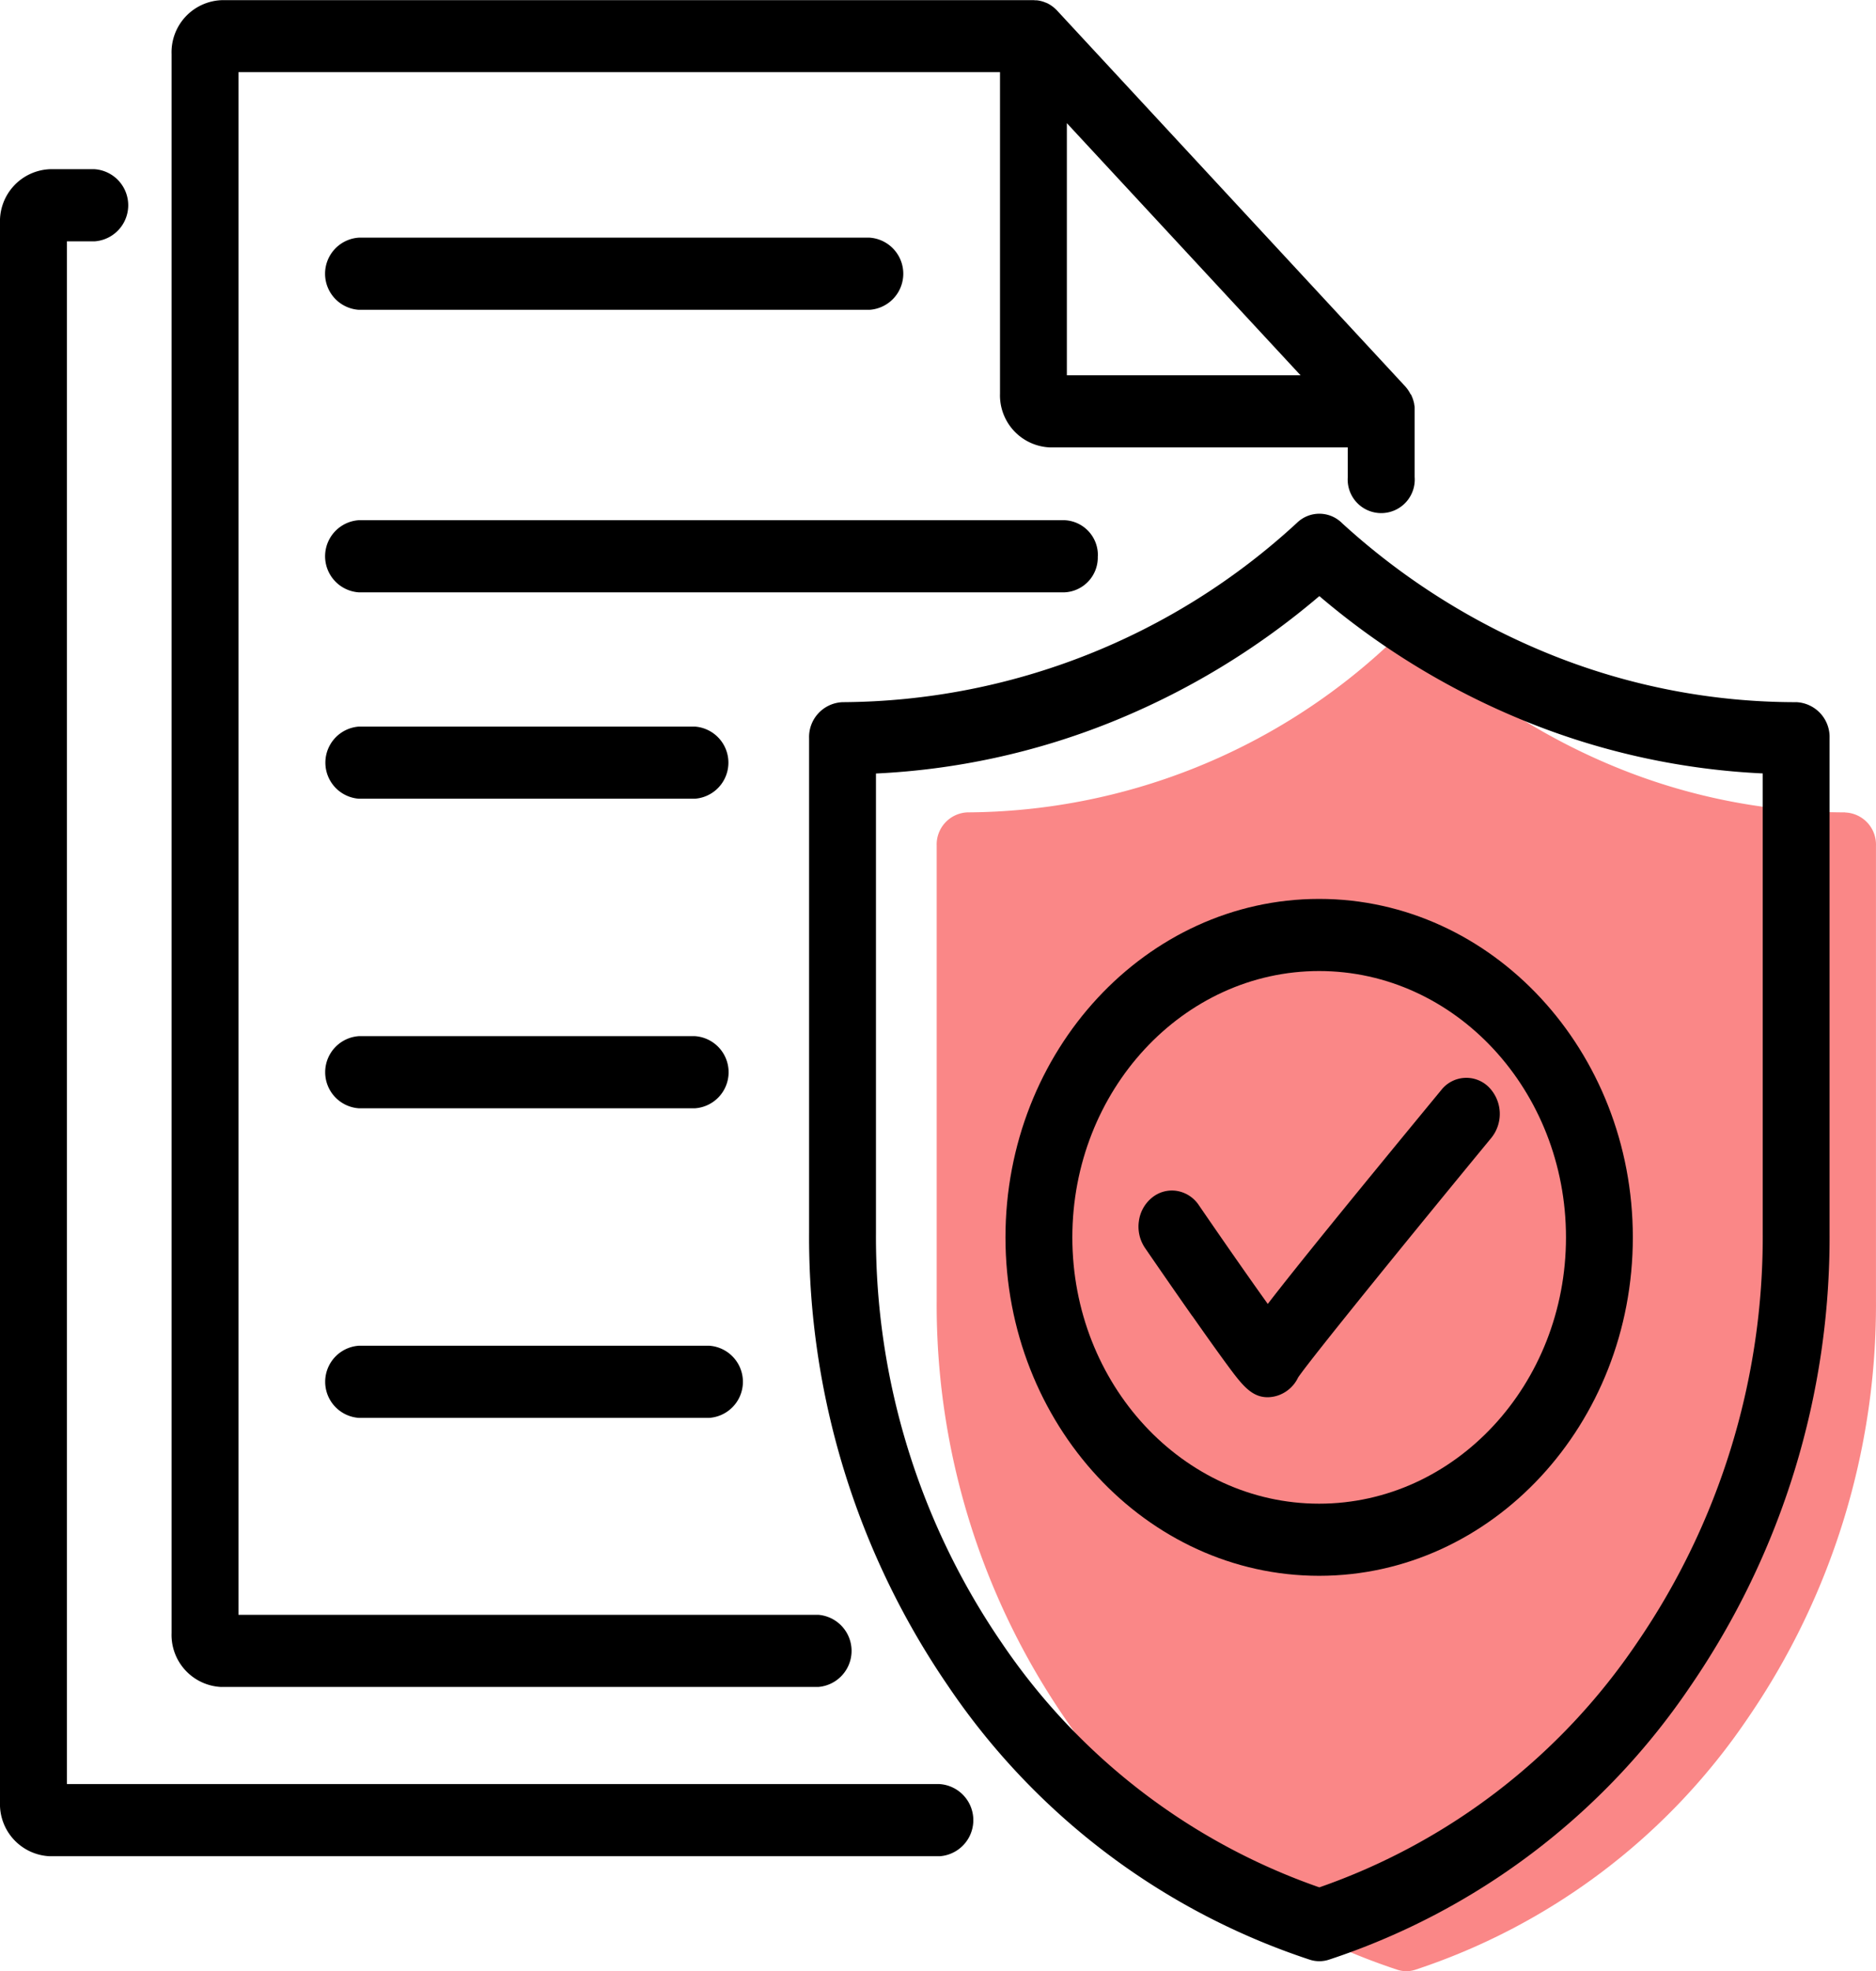 <svg xmlns="http://www.w3.org/2000/svg" xmlns:xlink="http://www.w3.org/1999/xlink" width="66.631" height="70" viewBox="0 0 66.631 70">
  <defs>
    <clipPath id="clip-path">
      <rect id="Rectangle_1032" data-name="Rectangle 1032" width="66.631" height="70" transform="translate(0 0)" fill="none"/>
    </clipPath>
  </defs>
  <g id="Group_2173" data-name="Group 2173" transform="translate(0)">
    <g id="Group_2172" data-name="Group 2172" transform="translate(0 0)" clip-path="url(#clip-path)">
      <path id="Path_5116" data-name="Path 5116" d="M1028.553,636.1a21.455,21.455,0,0,1-7.919-1.514,22.638,22.638,0,0,1-6.925-4.336,1.05,1.05,0,0,0-1.467-.019,22.07,22.07,0,0,1-14.865,5.869,1.14,1.14,0,0,0-1.093,1.179v16.173a25.93,25.93,0,0,0,4.548,14.807,22.91,22.91,0,0,0,11.818,8.94,1.015,1.015,0,0,0,.629,0,22.911,22.911,0,0,0,11.818-8.94,25.93,25.93,0,0,0,4.548-14.807V637.283a1.14,1.14,0,0,0-1.093-1.179" transform="translate(-963.015 -607.253)" fill="#fa8787"/>
      <path id="Path_5117" data-name="Path 5117" d="M184.289,59.906h21.193a1.285,1.285,0,0,0,0-2.562H184.89V2.565h27.048V13.977a1.85,1.85,0,0,0,1.774,1.913h10.578v1.051a1.191,1.191,0,1,0,2.375,0V14.61c0-.011,0-.021,0-.032s0-.049,0-.074v0c0-.01,0-.02,0-.029,0-.04-.009-.076-.016-.112l0-.018c-.006-.029-.013-.059-.022-.091l-.009-.032c-.008-.027-.017-.054-.028-.083l-.01-.025c-.014-.035-.028-.068-.043-.1h0l0,0L226.519,14c-.014-.028-.03-.057-.049-.088l-.015-.024c-.015-.024-.031-.047-.05-.073l-.017-.022c-.025-.032-.048-.06-.072-.085L213.965.378c-.024-.026-.049-.051-.08-.078l-.021-.018c-.021-.018-.044-.036-.068-.054l-.02-.015a1.163,1.163,0,0,0-.19-.109L213.569.1c-.029-.012-.058-.024-.087-.034l-.019-.006a1.116,1.116,0,0,0-.217-.046h-.012c-.028,0-.056,0-.086-.005h-28.86a1.85,1.85,0,0,0-1.774,1.913V57.993a1.85,1.85,0,0,0,1.774,1.914m30.024-46.577V4.376l8.3,8.953Z" transform="translate(-176.42 -0.003)"/>
      <path id="Path_5118" data-name="Path 5118" d="M33.377,224.181h-31V169.4h.981a1.284,1.284,0,0,0,0-2.562H1.774A1.85,1.85,0,0,0,0,168.754V224.83a1.85,1.85,0,0,0,1.774,1.914h31.6a1.284,1.284,0,0,0,0-2.562" transform="translate(0 -160.83)"/>
      <path id="Path_5119" data-name="Path 5119" d="M365.444,236.839a1.284,1.284,0,0,0,0-2.562H347.3a1.284,1.284,0,0,0,0,2.562Z" transform="translate(-334.558 -225.838)"/>
      <path id="Path_5120" data-name="Path 5120" d="M373.55,514.076a1.238,1.238,0,0,0-1.187-1.281H347.3a1.284,1.284,0,0,0,0,2.562h25.06a1.238,1.238,0,0,0,1.187-1.281" transform="translate(-334.557 -494.323)"/>
      <path id="Path_5121" data-name="Path 5121" d="M347.325,718.773h11.936a1.284,1.284,0,0,0,0-2.561H347.325a1.284,1.284,0,0,0,0,2.561" transform="translate(-334.579 -690.411)"/>
      <path id="Path_5122" data-name="Path 5122" d="M347.325,1023.94h11.936a1.284,1.284,0,0,0,0-2.562H347.325a1.284,1.284,0,0,0,0,2.562" transform="translate(-334.579 -984.585)"/>
      <path id="Path_5123" data-name="Path 5123" d="M347.325,1329.112h12.444a1.284,1.284,0,0,0,0-2.562H347.325a1.284,1.284,0,0,0,0,2.562" transform="translate(-334.579 -1278.764)"/>
      <path id="Path_5124" data-name="Path 5124" d="M895.4,513.108a23.308,23.308,0,0,1-8.6-1.645,24.593,24.593,0,0,1-7.523-4.711,1.14,1.14,0,0,0-1.594-.021,23.979,23.979,0,0,1-16.15,6.377,1.238,1.238,0,0,0-1.187,1.281V531.96a28.173,28.173,0,0,0,4.941,16.088,24.892,24.892,0,0,0,12.84,9.713,1.1,1.1,0,0,0,.683,0,24.891,24.891,0,0,0,12.84-9.713,28.172,28.172,0,0,0,4.941-16.088V514.388a1.238,1.238,0,0,0-1.187-1.281m-1.187,2.534V531.96a25.5,25.5,0,0,1-4.471,14.558,22.564,22.564,0,0,1-11.277,8.675,22.564,22.564,0,0,1-11.277-8.675,25.5,25.5,0,0,1-4.471-14.558V515.641a25.615,25.615,0,0,0,8.294-1.8,26.849,26.849,0,0,0,7.454-4.5,26.837,26.837,0,0,0,7.515,4.523,25.564,25.564,0,0,0,8.234,1.774" transform="translate(-831.609 -488.174)"/>
      <path id="Path_5125" data-name="Path 5125" d="M1069.416,898.121c0,6.627,5,12.018,11.141,12.018s11.141-5.391,11.141-12.018-5-12.018-11.141-12.018-11.141,5.391-11.141,12.018m2.375,0c0-5.214,3.933-9.457,8.766-9.457s8.767,4.242,8.767,9.457-3.933,9.457-8.767,9.457-8.766-4.242-8.766-9.457" transform="translate(-1033.704 -854.183)"/>
      <path id="Path_5126" data-name="Path 5126" d="M1212.809,1070.874c.491.7.891,1.261,1.188,1.666.56.762.9,1.223,1.49,1.223a1.181,1.181,0,0,0,.4-.074,1.229,1.229,0,0,0,.682-.626c.482-.71,4.28-5.375,6.865-8.512a1.354,1.354,0,0,0-.1-1.808h0a1.13,1.13,0,0,0-1.676.107c-3.319,4.028-5.184,6.325-6.166,7.6-.63-.879-1.54-2.182-2.449-3.508a1.167,1.167,0,0,0-.779-.505,1.115,1.115,0,0,0-.881.237,1.294,1.294,0,0,0-.469.84,1.35,1.35,0,0,0,.22.951c.008.012.839,1.224,1.675,2.415" transform="translate(-1170.464 -1024.148)"/>
    </g>
  </g>
</svg>
